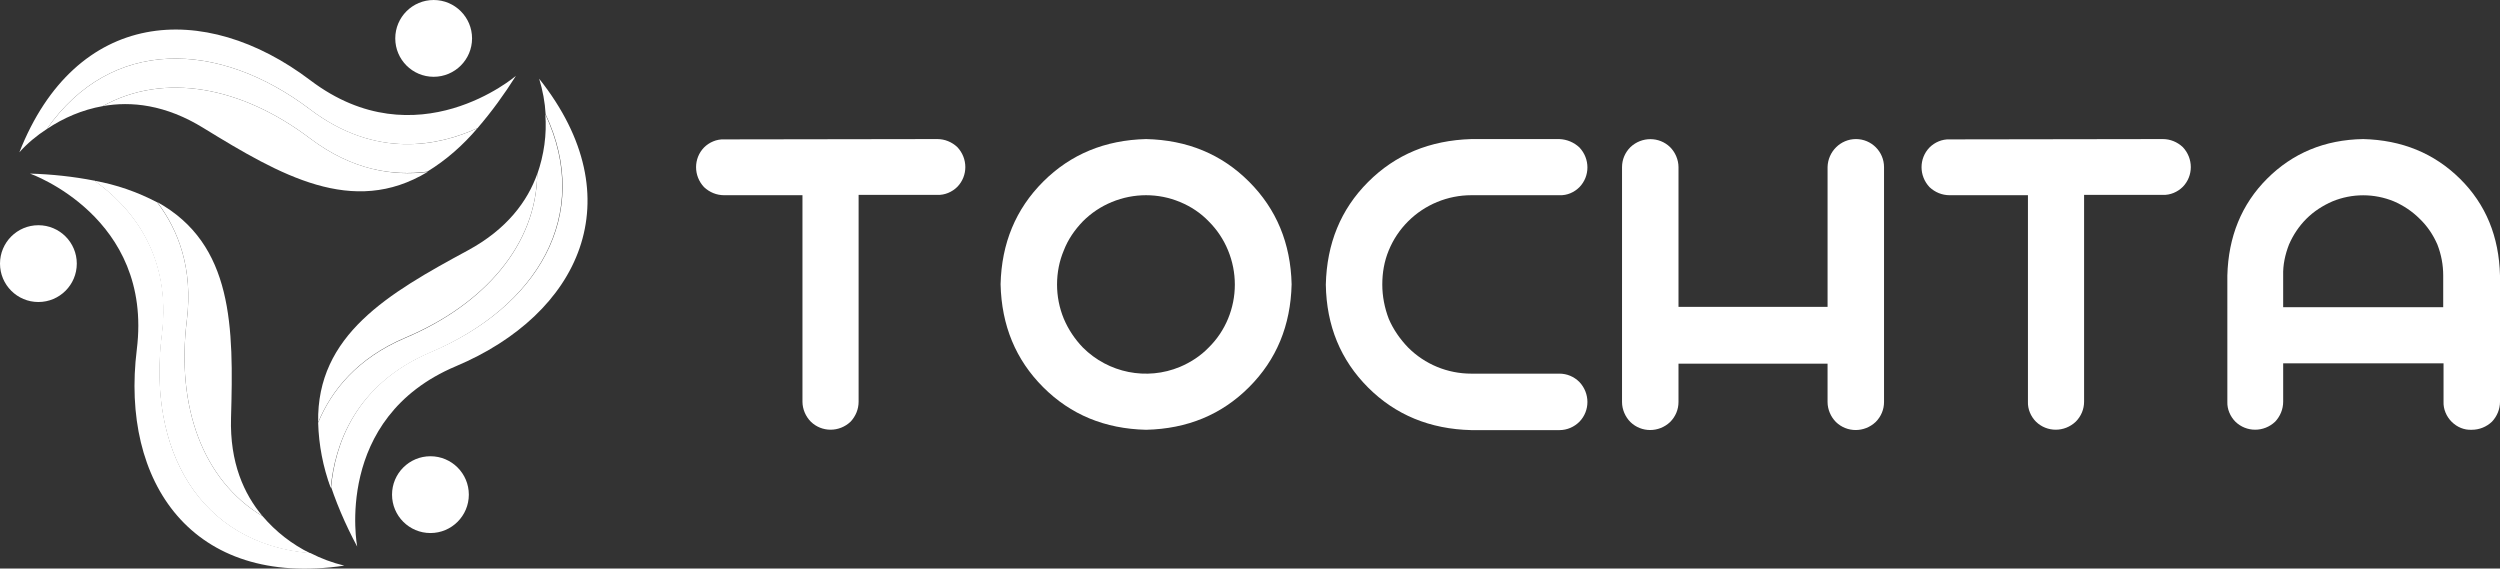 <?xml version="1.0" encoding="UTF-8"?> <!-- Generator: Adobe Illustrator 25.4.1, SVG Export Plug-In . SVG Version: 6.00 Build 0) --> <svg xmlns="http://www.w3.org/2000/svg" xmlns:xlink="http://www.w3.org/1999/xlink" version="1.1" id="Layer_1" x="0px" y="0px" viewBox="0 0 774.8 176.2" style="enable-background:new 0 0 774.8 176.2;" xml:space="preserve"><rect x="0" y="0" width="774.8" height="176.2" fill="#333333" stroke="none"/> <style type="text/css"> .st0{fill:#FFFFFF;} </style> <path class="st0" d="M290.5,43.1c2.3,0,4.5,0.9,6.2,2.5c3.3,3.5,3.3,8.9,0,12.3c-1.6,1.6-3.9,2.6-6.2,2.5h-24.4v64.1 c0,2.3-0.9,4.5-2.5,6.2c-3.5,3.3-8.9,3.3-12.3,0c-1.6-1.6-2.6-3.9-2.6-6.2V60.5h-24.3c-2.3,0-4.5-0.9-6.2-2.5 c-3.3-3.5-3.3-8.9,0-12.3c1.6-1.6,3.9-2.6,6.2-2.5L290.5,43.1L290.5,43.1z"></path> <path class="st0" d="M355.2,43.1c12.8,0.3,23.4,4.7,31.9,13.2s12.9,19.1,13.2,31.8c-0.3,12.8-4.7,23.4-13.2,31.9 s-19.1,12.9-31.9,13.2c-12.8-0.3-23.4-4.7-31.9-13.2s-12.9-19.1-13.2-31.9c0.3-12.7,4.7-23.3,13.2-31.8S342.5,43.4,355.2,43.1z M344.6,62.6c-3.4,1.4-6.4,3.4-9,6c-2.5,2.6-4.6,5.6-5.9,9c-1.4,3.3-2.1,6.9-2.1,10.6c0,3.6,0.7,7.2,2.1,10.6 c1.4,3.3,3.4,6.3,5.9,8.9c7.9,7.9,19.8,10.3,30.1,6c3.3-1.4,6.4-3.4,8.9-6c5.2-5.1,8.1-12.2,8.1-19.5c0-3.6-0.7-7.2-2.1-10.6 c-1.4-3.4-3.4-6.4-6-9c-2.5-2.6-5.5-4.6-8.9-6C359,59.8,351.4,59.8,344.6,62.6L344.6,62.6z"></path> <path class="st0" d="M483.3,115.8c2.3,0,4.5,0.9,6.2,2.6c3.3,3.5,3.3,8.9,0,12.3c-1.6,1.6-3.8,2.6-6.2,2.6H456 c-12.8-0.3-23.5-4.7-32-13.2s-12.9-19.1-13.1-31.9c0.3-12.7,4.6-23.3,13.1-31.8s19.1-12.9,32-13.3h27.3c2.3,0.1,4.5,1,6.2,2.6 c3.3,3.5,3.3,8.9,0,12.3c-1.6,1.6-3.8,2.6-6.2,2.5H456c-7.3,0-14.4,2.9-19.6,8.1c-2.6,2.6-4.6,5.6-6,9c-1.4,3.4-2,6.9-2,10.6 c0,3.6,0.7,7.2,2,10.6c1.4,3.3,3.5,6.3,6,8.9c5.2,5.2,12.2,8.1,19.6,8.1H483.3L483.3,115.8z"></path> <path class="st0" d="M575.2,43.1c4.8,0,8.7,3.9,8.7,8.7c0,0,0,0,0,0v72.8c0,2.3-0.9,4.5-2.6,6.2c-3.5,3.3-8.9,3.3-12.3,0 c-1.6-1.6-2.6-3.9-2.6-6.2v-11.9h-46.2v11.9c0,2.3-0.9,4.5-2.6,6.2c-3.5,3.3-8.9,3.3-12.3,0c-1.6-1.6-2.6-3.9-2.6-6.2V51.8 c0-2.3,0.9-4.5,2.6-6.2c3.5-3.3,8.9-3.3,12.3,0c1.6,1.6,2.6,3.9,2.6,6.2v43.3h46.2V51.8C566.5,47,570.4,43.1,575.2,43.1L575.2,43.1z "></path> <path class="st0" d="M670.3,43.1c2.3,0,4.5,0.9,6.2,2.5c3.3,3.5,3.3,8.9,0,12.3c-1.6,1.6-3.9,2.6-6.2,2.5h-24.4v64.1 c0,2.3-0.9,4.5-2.6,6.2c-3.5,3.3-8.9,3.3-12.3,0c-1.6-1.6-2.6-3.9-2.5-6.2V60.5h-24.3c-2.3,0-4.5-0.9-6.2-2.5 c-3.3-3.5-3.3-8.9,0-12.3c1.6-1.6,3.9-2.6,6.2-2.5L670.3,43.1L670.3,43.1z"></path> <path class="st0" d="M732.4,43.1c12,0.3,22,4.4,30,12.3c8,7.9,12.1,17.9,12.4,30v39.1c0,2.3-0.9,4.5-2.5,6.2 c-1.7,1.6-3.9,2.5-6.3,2.5c-2.3,0.1-4.5-0.8-6.2-2.5c-1.6-1.6-2.6-3.9-2.5-6.2v-11.9h-49.7v11.9c0,2.3-0.9,4.5-2.5,6.2 c-3.5,3.3-8.9,3.3-12.3,0c-1.6-1.6-2.6-3.9-2.5-6.2V85.4c0.3-12,4.4-22.1,12.3-30S720.4,43.3,732.4,43.1z M757.2,95.2v-9.8 c0-3.3-0.6-6.5-1.8-9.6c-1.3-3-3.1-5.7-5.5-8c-2.3-2.3-5-4.1-8-5.4c-6.1-2.5-12.9-2.5-19,0c-3,1.3-5.8,3.1-8.1,5.4 c-2.3,2.3-4.1,5-5.4,8c-1.2,3.1-1.9,6.3-1.8,9.6v9.8H757.2L757.2,95.2z"></path> <circle class="st0" cx="134.4" cy="11.9" r="11.9"></circle> <path class="st0" d="M96.1,42.9c-21.3-16.1-45.2-20.6-64.3-10c8.8-1.6,19.5-0.5,31.3,6.8c23.8,14.6,46.2,27.6,69.4,13.6 C121.9,54.6,109.2,52.8,96.1,42.9z"></path> <path class="st0" d="M96.1,33.9C67.7,12.4,34.4,11.5,14.5,40c5.2-3.5,11.1-6,17.3-7.1c19.1-10.6,43-6.1,64.3,10 c13.1,9.9,25.7,11.7,36.3,10.3c5.9-3.6,11.1-8.2,15.6-13.5C136.1,45.2,116.6,49.4,96.1,33.9z"></path> <circle class="st0" cx="11.9" cy="81.7" r="11.9"></circle> <path class="st0" d="M57.9,99.3c-3.3,26.5,4.8,49.5,23.5,60.7c-5.8-6.9-10.2-16.6-9.8-30.5c0.8-28,0.8-53.8-22.9-66.9 C55.2,71.2,59.9,83.1,57.9,99.3z"></path> <path class="st0" d="M81.4,160c-18.7-11.2-26.8-34.2-23.5-60.7c2-16.2-2.7-28.1-9.2-36.6C42.6,59.5,36,57.2,29.2,56 c10.7,7.6,24.1,22.4,20.9,47.8c-4.4,35.4,11.5,64.7,46.1,67.7C90.5,168.7,85.5,164.8,81.4,160z"></path> <circle class="st0" cx="133.4" cy="153.3" r="11.9"></circle> <path class="st0" d="M14.5,40c19.9-28.5,53.2-27.6,81.6-6.1c20.4,15.5,39.9,11.3,51.9,5.8c4.4-5.1,8.3-10.5,11.9-16.2 c0,0-30.7,26.4-63.7,1.4S23.5,2.8,6,47.2C8.5,44.4,11.4,42,14.5,40z"></path> <path class="st0" d="M96.2,171.4c-34.6-3-50.5-32.3-46-67.7C53.4,78.4,40,63.6,29.3,56c-6.6-1.3-13.3-2-20-2.2 c0,0,38.2,13.4,33.1,54.5s17.1,74,64.3,67C103,174.4,99.5,173.1,96.2,171.4z"></path> <path class="st0" d="M167.1,24.4c1.1,3.6,1.8,7.3,2,11c14.7,31.4-2.7,59.8-35.6,73.7c-23.6,10-29.7,28.9-30.9,42 c-0.4-1.1-0.7-2.2-1-3.3c2.3,7.5,5.4,14.7,9.1,21.6c0,0-7.6-39.8,30.6-55.9S196.7,61.7,167.1,24.4z"></path> <path class="st0" d="M125.7,104.6c24.6-10.4,40.5-28.9,40.8-50.7c-3,8.4-9.3,17.1-21.5,23.7c-24.6,13.3-46.9,26.2-46.4,53.3 C102.7,121.1,110.6,111,125.7,104.6z"></path> <path class="st0" d="M169,35.4c0.5,6.3-0.4,12.6-2.5,18.6c-0.3,21.8-16.3,40.3-40.8,50.7c-15.1,6.4-23,16.4-27.1,26.3 c0.2,6.9,1.5,13.7,3.9,20.2c1.2-13.1,7.4-32,31-42C166.3,95.2,183.7,66.8,169,35.4z"></path> </svg> 